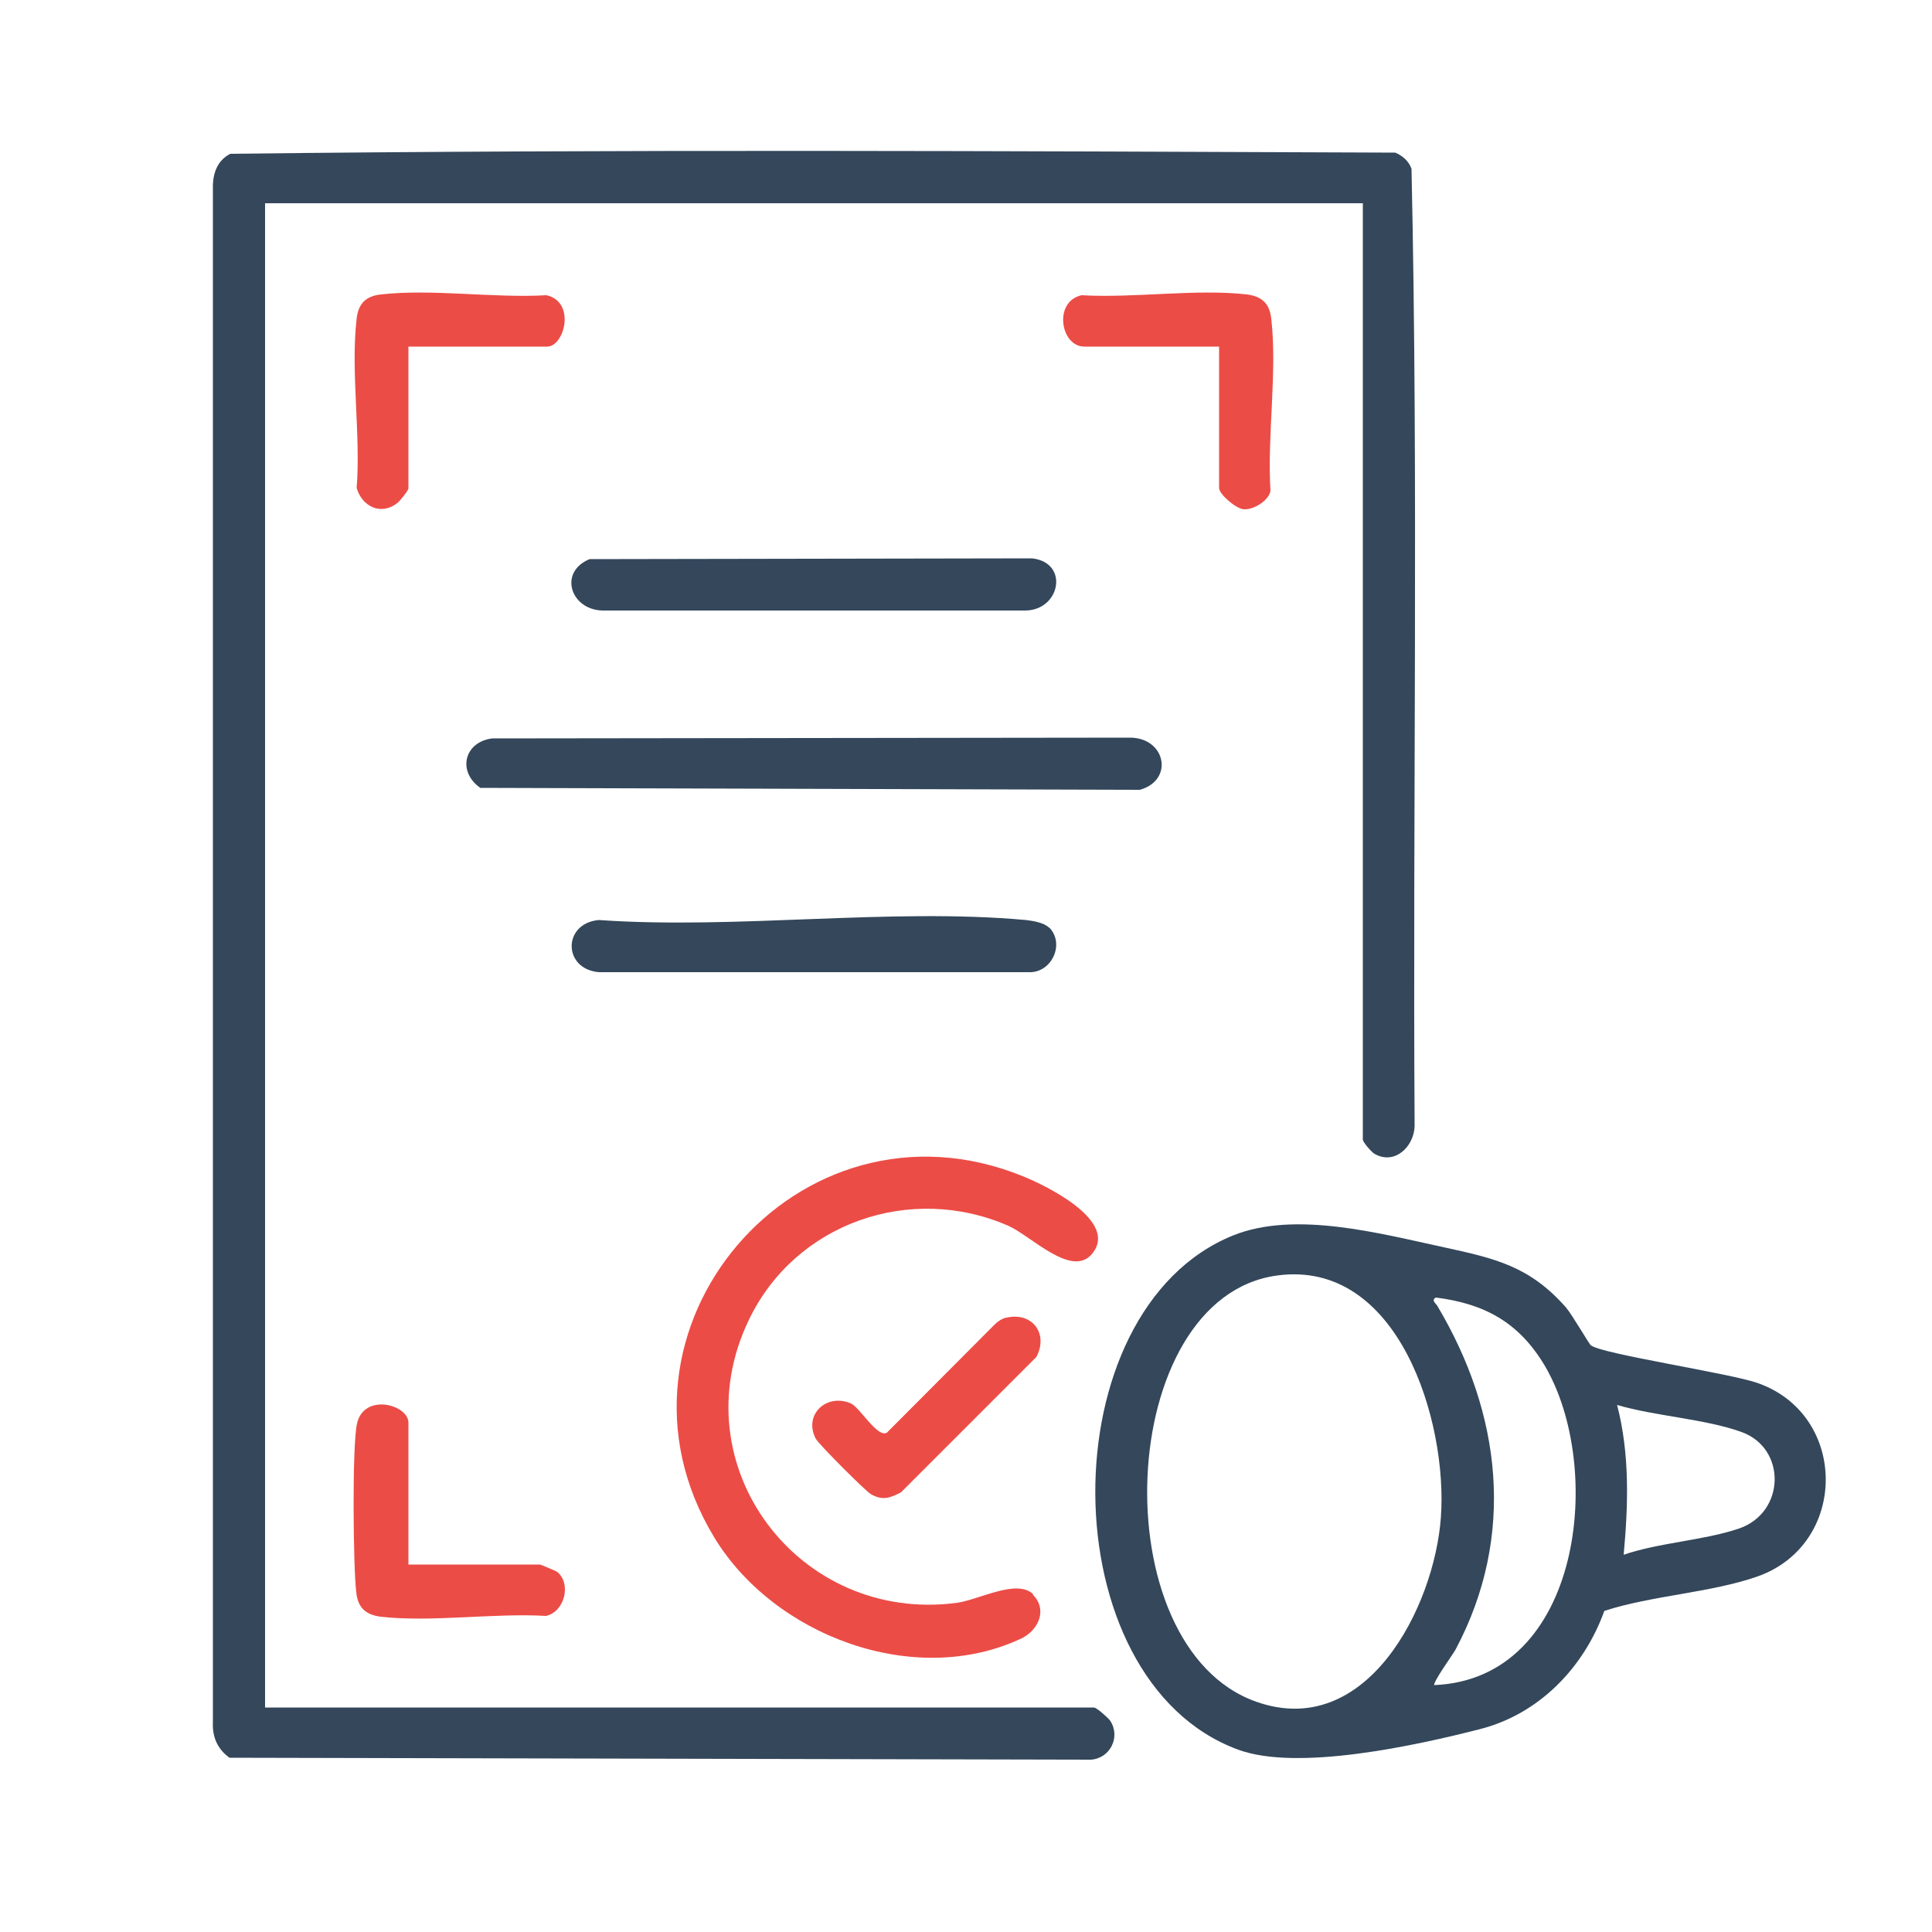 <?xml version="1.0" encoding="UTF-8"?>
<svg id="Layer_1" data-name="Layer 1" xmlns="http://www.w3.org/2000/svg" viewBox="0 0 50 50">
  <defs>
    <style>
      .cls-1 {
        fill: #ec4c46;
      }

      .cls-2 {
        fill: #34475b;
      }
    </style>
  </defs>
  <path class="cls-2" d="M35.26,5.26H6.86v38.93h21.45c.07,0,.36.26.42.34.28.42,0,.98-.5,1.01l-22.29-.05c-.31-.22-.45-.54-.43-.92V4.88c-.01-.37.1-.72.45-.9,10.03-.12,20.11-.07,30.15-.03.19.08.35.22.42.42.18,8.24.03,16.52.08,24.78-.02.53-.52,1.01-1.04.71-.08-.05-.3-.3-.3-.37V5.26Z"/>
  <path class="cls-2" d="M41.18,34.82c.27.22,3.59.72,4.3.97,2.36.82,2.36,4.18,0,5.01-1.2.42-2.73.49-3.96.89-.53,1.47-1.69,2.67-3.22,3.06-1.64.42-4.72,1.1-6.26.53-4.89-1.8-4.92-11.38-.12-13.31,1.6-.64,3.78-.05,5.45.31,1.33.29,2.22.49,3.16,1.56.16.19.6.95.65.99ZM33.05,33.01c-4.2.57-4.56,9.61-.54,11.03,2.85,1.01,4.61-2.44,4.78-4.77.18-2.47-1.09-6.69-4.24-6.26ZM37.12,43.61c3.84-.16,4.41-5.66,2.85-8.28-.66-1.1-1.54-1.59-2.81-1.75-.13.07,0,.15.04.22,1.65,2.77,2.04,5.94.47,8.89-.07.13-.61.87-.55.93ZM42.01,40.24c.93-.32,2.07-.37,2.99-.68,1.21-.41,1.24-2.08.07-2.5-.94-.34-2.24-.41-3.22-.7.33,1.27.29,2.58.17,3.88Z"/>
  <path class="cls-1" d="M26.73,41.27c.39.39.14.92-.29,1.13-2.77,1.31-6.42-.07-7.96-2.62-3.23-5.34,2.18-11.7,7.99-9.34.62.25,2.48,1.16,1.8,2-.52.65-1.57-.44-2.16-.71-2.54-1.12-5.53-.08-6.73,2.43-1.81,3.76,1.29,7.87,5.39,7.32.57-.08,1.55-.63,1.97-.22Z"/>
  <path class="cls-2" d="M12.74,19.11l16.5-.02c.93,0,1.15,1.1.26,1.35l-17.07-.05c-.6-.42-.42-1.19.31-1.28Z"/>
  <path class="cls-2" d="M15.27,14.47l11.44-.02c.97.11.73,1.34-.17,1.35h-10.96c-.82-.03-1.13-1-.32-1.33Z"/>
  <path class="cls-2" d="M27.15,24c.42.42.07,1.18-.52,1.16h-11.13c-.94-.08-.94-1.27,0-1.35,3.56.25,7.54-.32,11.05,0,.18.02.48.07.6.2Z"/>
  <path class="cls-1" d="M10.57,8.97v3.67c0,.05-.22.33-.29.38-.42.33-.91.09-1.05-.39.11-1.38-.16-3.03,0-4.38.04-.39.24-.59.63-.63,1.31-.15,2.93.1,4.28.02.77.17.47,1.33.02,1.33h-3.58Z"/>
  <path class="cls-1" d="M31.56,8.97h-3.5c-.61,0-.81-1.16-.07-1.33,1.35.08,2.97-.17,4.28-.02.39.05.59.24.63.63.16,1.37-.11,3.05-.02,4.45-.04.26-.45.5-.69.48-.2-.01-.64-.39-.64-.55v-3.67Z"/>
  <path class="cls-1" d="M10.57,40.49h3.41s.4.16.44.19c.37.3.2,1.03-.29,1.14-1.35-.08-2.97.17-4.28.02-.39-.05-.59-.24-.63-.63-.08-.66-.11-3.81.02-4.37.18-.8,1.33-.49,1.33-.02v3.67Z"/>
  <path class="cls-1" d="M26.05,34.1c.67-.15,1.09.42.77,1.02l-3.5,3.5c-.29.15-.48.22-.78.05-.13-.07-1.37-1.31-1.43-1.44-.32-.62.28-1.18.91-.91.23.1.68.89.93.76l2.78-2.79c.09-.09.19-.16.31-.19Z"/>
</svg>